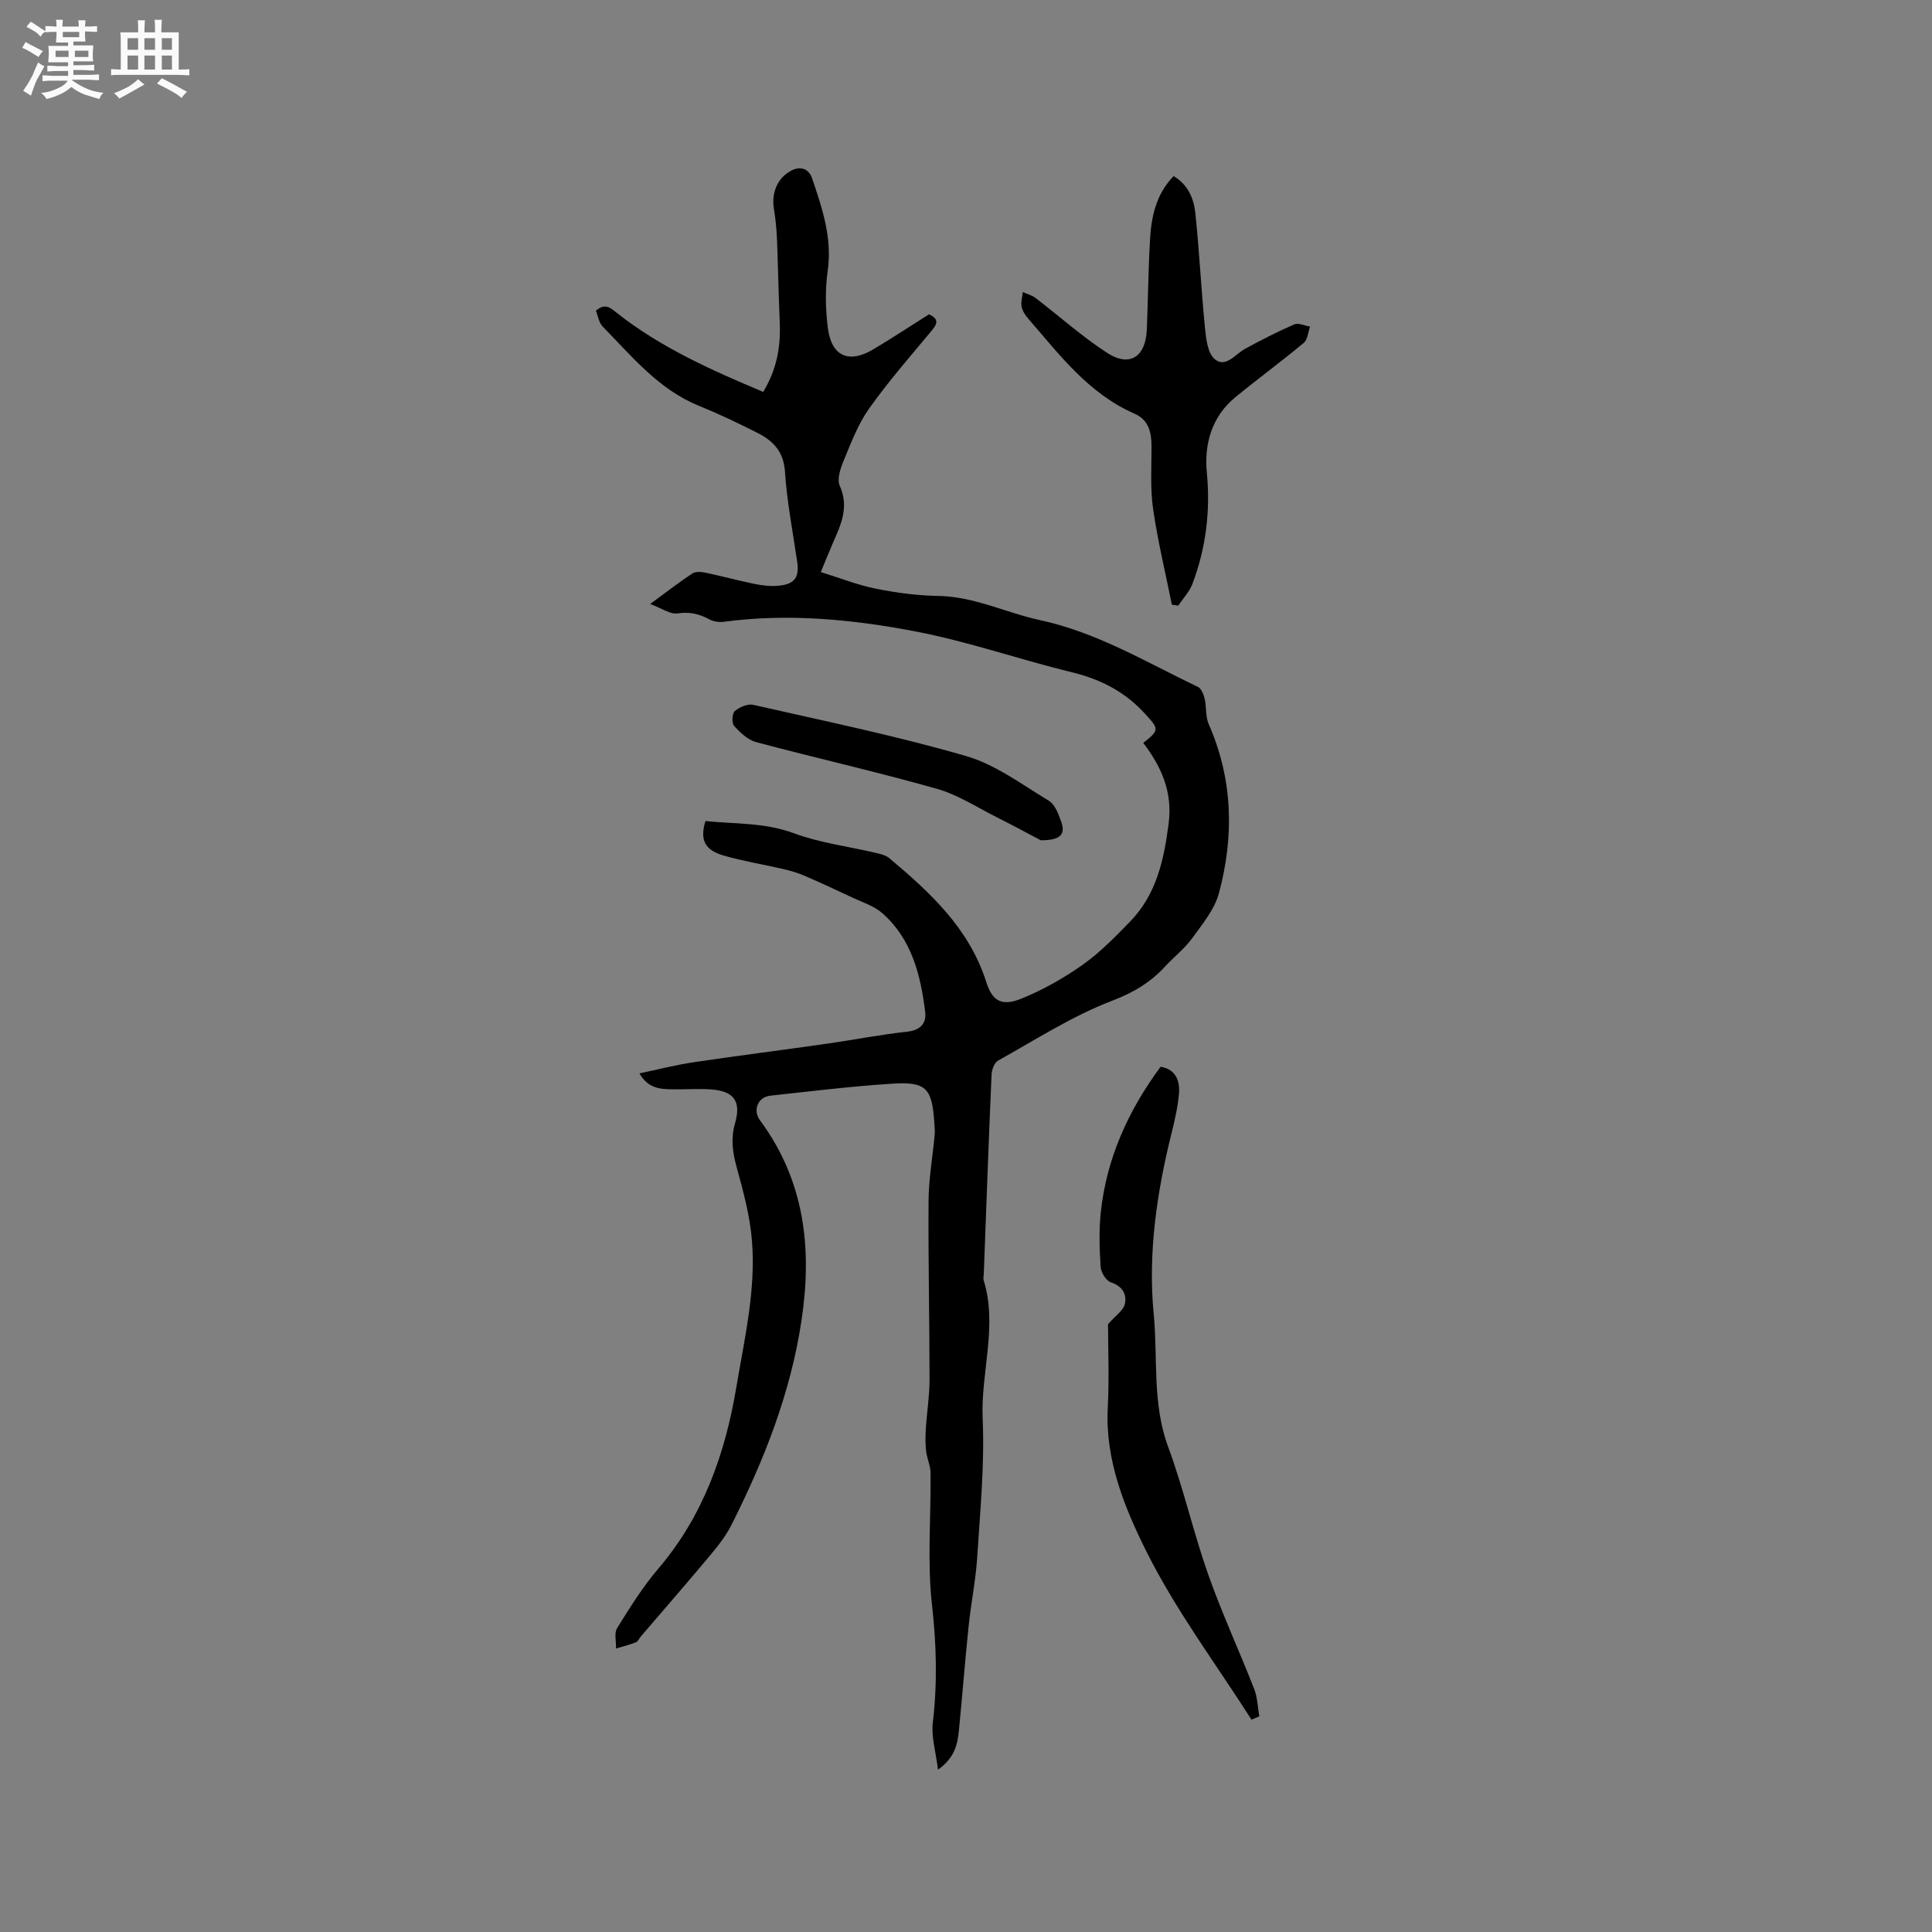 <svg enable-background="new 0 0 400 400" viewBox="0 0 400 400" xmlns="http://www.w3.org/2000/svg"><rect x="0" y="0" width="400" height="400" fill="#808080" stroke="none"/><path d="m6.8 9.5c.6.3 1.3.7 2.1 1.1-.4.4-.7.8-.9 1.2-.7-.4-1.3-.8-1.8-1.1s-1.1-.6-1.6-.8c.2-.4.5-.8.7-1.2.4.2.8.5 1.5.8zm.9 6.9c-.3.6-.5 1.1-.7 1.7s-.4 1.1-.6 1.7c-.6-.4-1.1-.7-1.6-1 .7-1 1.2-1.8 1.5-2.4.3-.5.6-1.1.8-1.7.3-.6.5-1.2.8-1.8.3.3.8.6 1.3.8-.7 1.3-1.2 2.2-1.5 2.7zm.1-11c.4.3 1 .7 1.7 1.1-.5.2-.8.6-1.1 1.1-.5-.6-1-1-1.4-1.2s-.9-.6-1.5-.8c.2-.4.5-.7.9-1.1.5.3.9.6 1.4.9zm10.5 13.1c1 .4 2 .6 3.1.7-.4.4-.7.8-.8 1.3-.9-.2-1.9-.6-3-.9-1-.4-2-.9-2.8-1.6-.5.4-1.1.9-1.9 1.3s-1.9.9-3.3 1.2c-.1-.3-.5-.8-1.1-1.3 1 0 2.1-.3 3.2-.8 1.2-.5 1.9-1 2.3-1.7h-3.2c-.4 0-1 0-2 .1v-1.2c1 0 1.7.1 2 .1h3.3v-1h-2.3c-.2 0-.9 0-2 .1v-1.2c1.2 0 1.9.1 2 .1h2.3v-.8h-4.1c0-.7.1-1.2.1-1.6 0-.5 0-1.1-.1-1.8h4.1v-.7h-2.5c0-.6.1-1.1.1-1.6v-.6h-.5c-.4 0-1 0-1.8.1v-1.3c1.2 0 1.9.1 2.1.1h.2c0-.3 0-.8-.1-1.4h1.4c0 .6-.1 1-.1 1.4h3.4c0-.4 0-.8-.1-1.3h1.5c0 .4-.1.9-.1 1.3.7 0 1.5 0 2.5-.1v1.2c-1 0-1.8-.1-2.5-.1v.6c0 .3 0 .8.1 1.5h-2.5v.8h4.1c0 .7-.1 1.3-.1 1.8s0 1 .1 1.5h-4.1v.8h1.4c.8 0 1.8 0 2.9-.1v1.2c-1 0-1.9-.1-2.8-.1h-1.5v1h3.2c.3 0 1 0 2.1-.1v1.2c-1.1 0-1.8-.1-2.1-.1h-3.4l-.1.1c1.4 1 2.4 1.5 3.4 1.9zm-4.1-6.7v-1.3h-2.7v1.3zm2.2-4.1v-1.1h-3.4v1.1zm1.9 4.1v-1.3h-2.8v1.3z" fill="#fafafb"/><path d="m37 6.7v2.3 5.4c1 0 1.8 0 2.2-.1v1.3c-.6 0-1.5-.1-2.5-.1h-11.9c-.7 0-1.3 0-1.8.1v-1.3c.5 0 1.1.1 2 .1v-5.2c0-1 0-1.8-.1-2.5h3.7c0-1.3 0-2.1-.1-2.5h1.5c0 .4-.1 1.3-.1 2.5h2.2c0-1.2 0-2.1-.1-2.6h1.5c0 .4-.1 1.3-.1 2.6zm-12.3 13.7c-.3-.4-.7-.8-1.1-1.1 1.1-.4 2.1-.9 2.9-1.3.8-.5 1.5-1 2.1-1.6.4.4.9.8 1.3 1.1-2.5 1.4-4.2 2.4-5.2 2.9zm3.9-10.1v-2.4h-2.2v2.4zm0 4.1v-2.9h-2.2v2.9zm3.5-4.1v-2.4h-2.2v2.4zm0 4.1v-2.9h-2.2v2.9zm.4 2.9 1-1.1c.6.3 1.4.7 2.5 1.3s2 1.1 2.7 1.5c-.4.4-.8.8-1.1 1.3-.8-.8-2.5-1.7-5.1-3zm3.1-7v-2.4h-2.1v2.4zm0 4.1v-2.9h-2.1v2.9z" fill="#fafafb"/><g fill="#000001"><path d="m192.33 65.08c2.2 1 1.7 2.01.52 3.43-4.4 5.29-8.95 10.49-12.92 16.09-2.29 3.23-3.73 7.1-5.27 10.8-.67 1.6-1.4 3.83-.79 5.19 2.02 4.51.14 8.22-1.54 12.09-.71 1.64-1.37 3.29-2.39 5.76 3.97 1.23 7.58 2.67 11.34 3.43 4.24.85 8.61 1.44 12.93 1.51 7.48.11 14.09 3.5 21.15 5.02 11.83 2.55 21.98 8.73 32.65 13.81.71.34 1.19 1.56 1.4 2.45.4 1.73.15 3.69.84 5.26 5.02 11.43 5.29 23.19 2.12 34.99-.91 3.39-3.44 6.44-5.58 9.39-1.54 2.12-3.71 3.78-5.5 5.73-3.09 3.36-6.59 5.47-11.07 7.18-8.24 3.15-15.81 8.05-23.57 12.37-.77.43-1.32 1.9-1.36 2.91-.6 13.77-1.09 27.54-1.61 41.31-.02.42-.14.88-.02 1.27 2.94 9.55-.63 19.07-.21 28.65.42 9.49-.52 19.06-1.12 28.58-.31 4.85-1.3 9.66-1.8 14.5-.74 7.15-1.29 14.33-2 21.49-.28 2.85-.86 5.64-4.33 8.1-.45-3.69-1.42-6.81-1.07-9.77.97-8.15.75-16.13-.17-24.33-1.01-9-.2-18.21-.3-27.32-.02-1.52-.74-3.02-.92-4.55-.17-1.51-.15-3.07-.06-4.59.21-3.36.76-6.71.77-10.07 0-12.39-.29-24.78-.2-37.17.03-4.54.84-9.06 1.26-13.6.08-.84-.02-1.7-.07-2.54-.45-7.12-1.68-8.54-8.66-8.09-8.45.54-16.88 1.57-25.3 2.49-2.58.28-3.67 3.02-2.13 5.1 9.23 12.48 10.84 26.46 8.6 41.4-2.26 15.07-7.75 28.97-14.55 42.44-1.17 2.32-2.86 4.42-4.54 6.43-4.67 5.59-9.46 11.07-14.19 16.6-.34.4-.58 1.04-1.01 1.2-1.33.52-2.73.87-4.11 1.28.04-1.43-.43-3.19.23-4.24 2.62-4.22 5.29-8.5 8.5-12.27 9.28-10.86 13.85-23.77 16.15-37.47 1.68-10.03 4.08-20.12 3.26-30.39-.41-5.19-1.82-10.35-3.21-15.41-.84-3.07-1.18-5.89-.29-9 1.29-4.49-.22-6.6-4.87-6.96-2.73-.21-5.5.03-8.25-.03-2.44-.05-4.9-.18-6.68-3.3 3.91-.82 7.52-1.75 11.19-2.3 9.21-1.37 18.45-2.53 27.67-3.85 5.53-.79 11.02-1.88 16.57-2.48 2.77-.3 4.01-1.77 3.73-4.06-.93-7.64-2.77-15.06-8.83-20.44-1.74-1.54-4.2-2.3-6.37-3.33-3.31-1.56-6.63-3.1-9.99-4.54-1.33-.57-2.76-.97-4.19-1.3-4.12-.96-8.32-1.63-12.38-2.81-3.93-1.14-4.92-3.29-3.73-7.13 6.09.63 12.24.27 18.32 2.53 5.39 2 11.26 2.72 16.9 4.05.99.23 2.11.49 2.85 1.11 8.48 7.13 16.54 14.54 20.06 25.63 1.29 4.06 3.28 5.07 7.3 3.44 4.45-1.81 8.75-4.23 12.67-7.01 3.6-2.55 6.77-5.8 9.86-8.99 5.44-5.62 6.97-12.77 7.94-20.29.84-6.54-1.54-11.76-5.26-16.65 3.44-2.7 3.23-2.9.36-6.04-4.16-4.56-9.16-7.13-15.13-8.58-10.89-2.65-21.55-6.4-32.54-8.49-12.99-2.47-26.21-3.75-39.5-1.97-.99.13-2.19-.04-3.05-.51-2.11-1.15-4.13-1.59-6.61-1.22-1.46.22-3.13-1.03-5.62-1.95 3.46-2.54 6.02-4.53 8.72-6.31.66-.44 1.83-.36 2.7-.18 3.42.72 6.79 1.65 10.21 2.34 1.64.33 3.38.53 5.03.36 3.33-.34 4.25-1.76 3.77-5.04-.9-6.18-2.12-12.35-2.52-18.57-.27-4.17-2.46-6.38-5.67-8.01-3.96-2.01-7.98-3.93-12.1-5.6-8.39-3.4-13.9-10.24-19.96-16.42-.8-.81-.98-2.22-1.42-3.28 1.89-1.66 2.97-.64 4.31.42 9.14 7.22 19.64 11.88 30.33 16.38 2.84-4.68 3.64-9.38 3.43-14.35-.25-5.72-.34-11.44-.57-17.16-.09-2.1-.28-4.22-.63-6.3-.57-3.32.66-6.5 3.63-8.03 1.78-.91 3.56-.47 4.27 1.63 2.11 6.22 4.2 12.38 3.22 19.21-.55 3.83-.44 7.85.03 11.71.73 5.93 4.36 7.52 9.46 4.45 3.91-2.33 7.71-4.84 11.48-7.22z"/><path d="m242.62 125.19c-1.32-6.59-2.92-13.15-3.88-19.79-.61-4.24-.33-8.62-.33-12.94 0-2.94-.57-5.53-3.55-6.83-9.51-4.15-15.51-12.21-22.01-19.7-.61-.7-1.18-1.59-1.34-2.48-.18-.94.15-1.98.25-2.98.88.4 1.87.64 2.62 1.21 4.95 3.79 9.62 7.99 14.83 11.37 4.69 3.04 8 .85 8.23-4.86.25-6.14.3-12.29.65-18.42.27-4.79 1.17-9.45 4.89-13.31 2.98 1.76 4.18 4.63 4.5 7.63.83 7.89 1.21 15.83 1.99 23.73.23 2.28.55 5.3 2.03 6.54 2.27 1.9 4.24-1.04 6.29-2.15 3.33-1.81 6.71-3.55 10.18-5.05.86-.37 2.16.28 3.27.46-.42 1.15-.51 2.7-1.32 3.38-4.64 3.86-9.51 7.43-14.18 11.26-4.89 4.01-6.44 9.76-5.88 15.54.77 8.02-.18 15.62-2.96 23.04-.62 1.65-1.95 3.04-2.96 4.55-.43-.07-.88-.13-1.32-.2z"/><path d="m259.11 356.04c-7.36-11.55-15.67-22.63-21.75-34.81-4.52-9.06-8.57-18.91-8.01-29.72.32-6.13.06-12.29.06-17.35 1.61-1.84 3.17-2.85 3.47-4.15.48-2.08-.5-3.71-2.91-4.53-.98-.33-2.03-2.06-2.1-3.22-.24-3.76-.36-7.58.04-11.31 1.2-11.09 5.62-20.95 12.38-30.09 3.06.49 4.05 2.8 3.8 5.63-.24 2.72-.87 5.43-1.53 8.1-3.07 12.31-4.91 24.99-3.7 37.45.88 9.12-.34 18.52 2.99 27.51 3.19 8.61 5.2 17.64 8.25 26.3 2.84 8.06 6.44 15.85 9.56 23.82.69 1.76.73 3.78 1.07 5.68-.54.23-1.08.46-1.62.69z"/><path d="m215.48 173.97c-2.36-1.24-5.67-3.04-9.04-4.73-4.12-2.07-8.11-4.69-12.48-5.93-12.4-3.51-24.98-6.35-37.44-9.67-1.71-.46-3.29-1.98-4.54-3.37-.52-.58-.4-2.59.16-3.06.98-.82 2.67-1.54 3.82-1.28 14.73 3.35 29.55 6.4 44.05 10.6 6.11 1.77 11.58 5.9 17.15 9.26 1.25.76 1.97 2.7 2.52 4.25.99 2.7-.05 3.93-4.2 3.93z"/></g></svg>